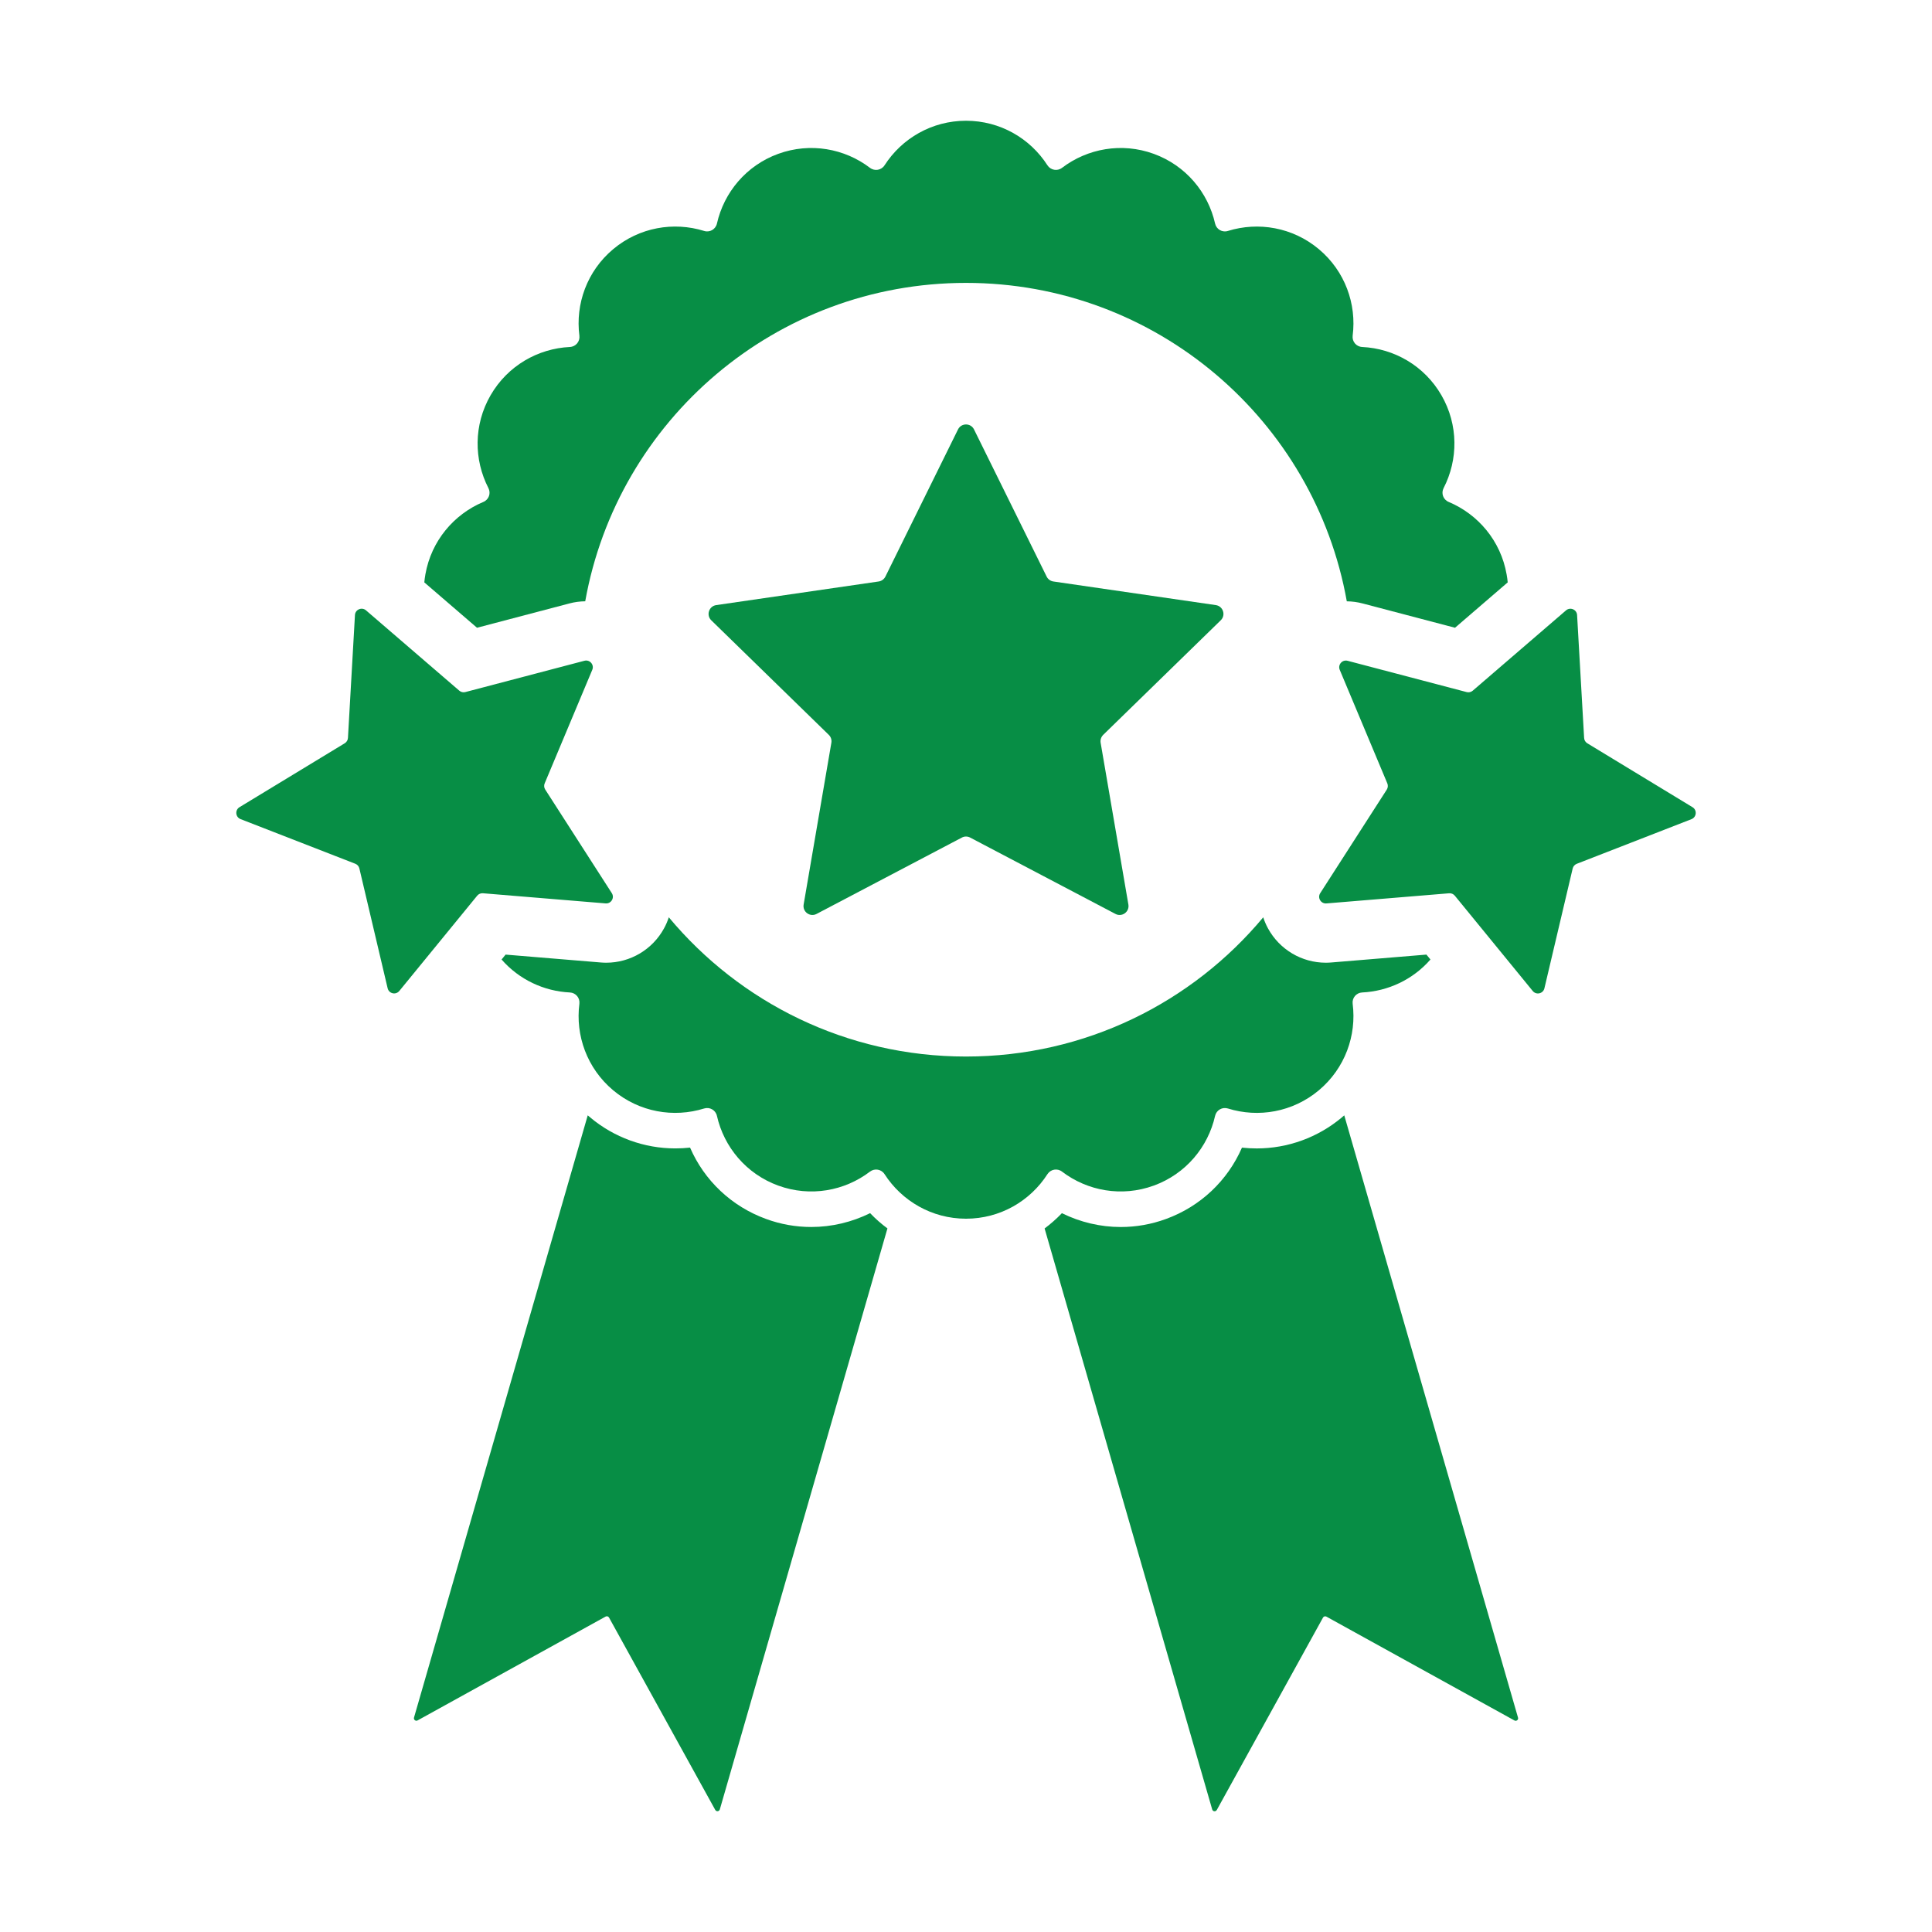 <?xml version="1.0" encoding="utf-8"?>
<!-- Generator: Adobe Illustrator 16.0.0, SVG Export Plug-In . SVG Version: 6.00 Build 0)  -->
<!DOCTYPE svg PUBLIC "-//W3C//DTD SVG 1.1//EN" "http://www.w3.org/Graphics/SVG/1.1/DTD/svg11.dtd">
<svg version="1.1" id="Calque_1" xmlns="http://www.w3.org/2000/svg" xmlns:xlink="http://www.w3.org/1999/xlink" x="0px" y="0px"
	 width="80px" height="80px" viewBox="0 0 80 80" enable-background="new 0 0 80 80" xml:space="preserve">
<g>
	<g>
		<path fill="#078E45" d="M36.03,50.234c-0.754,0.373-1.592,0.573-2.436,0.573c-0.639,0-1.269-0.111-1.872-0.332
			c-1.431-0.521-2.556-1.591-3.148-2.955c-0.202,0.022-0.407,0.033-0.613,0.033c-1.284,0-2.533-0.454-3.519-1.28
			c-0.036-0.03-0.07-0.06-0.105-0.09l-7.194,24.938c-0.025,0.088,0.069,0.162,0.148,0.118l7.788-4.301
			c0.049-0.026,0.111-0.009,0.139,0.041l4.399,7.966c0.014,0.023,0.035,0.042,0.062,0.05l0,0c0.055,0.016,0.11-0.016,0.127-0.07
			l6.941-24.059C36.491,50.678,36.252,50.467,36.03,50.234z"/>
		<path fill="#078E45" d="M55.663,46.184c-0.034,0.029-0.069,0.06-0.104,0.089c-0.985,0.826-2.234,1.281-3.519,1.281l0,0
			c-0.205,0-0.411-0.011-0.613-0.033c-0.594,1.364-1.718,2.435-3.148,2.955c-0.604,0.221-1.234,0.332-1.872,0.332
			c-0.844,0-1.682-0.2-2.436-0.573c-0.222,0.232-0.462,0.443-0.716,0.633l6.94,24.059c0.016,0.055,0.072,0.086,0.127,0.07l0,0
			c0.026-0.008,0.048-0.026,0.063-0.05l4.398-7.966c0.027-0.05,0.09-0.067,0.139-0.041l7.788,4.301
			c0.08,0.044,0.174-0.03,0.148-0.118L55.663,46.184z"/>
		<path fill="#078E45" d="M50.548,25.685c0.22-0.212,0.099-0.585-0.204-0.629l-6.726-0.978c-0.121-0.018-0.225-0.094-0.278-0.202
			l-3.008-6.094c-0.136-0.275-0.527-0.275-0.663,0l-3.007,6.094c-0.055,0.108-0.158,0.185-0.279,0.202l-6.726,0.978
			c-0.303,0.044-0.423,0.417-0.205,0.629l4.867,4.744c0.087,0.085,0.127,0.208,0.106,0.328l-1.148,6.698
			c-0.052,0.302,0.265,0.531,0.535,0.389l6.017-3.162c0.106-0.057,0.235-0.057,0.343,0l6.017,3.162
			c0.27,0.143,0.587-0.087,0.535-0.389l-1.149-6.698c-0.021-0.12,0.021-0.243,0.106-0.328L50.548,25.685z"/>
		<path fill="#078E45" d="M70.083,33.424l-4.356-2.646c-0.078-0.047-0.127-0.13-0.132-0.221l-0.291-5.089
			c-0.013-0.229-0.284-0.344-0.458-0.194L60.983,28.6c-0.069,0.059-0.163,0.081-0.251,0.058l-4.93-1.296
			c-0.222-0.059-0.415,0.163-0.326,0.375l1.97,4.701c0.035,0.084,0.026,0.18-0.022,0.257l-2.756,4.288
			c-0.125,0.192,0.026,0.444,0.255,0.426l5.081-0.42c0.091-0.008,0.179,0.029,0.237,0.1l3.226,3.946
			c0.146,0.178,0.432,0.112,0.484-0.112l1.17-4.96c0.021-0.089,0.084-0.162,0.17-0.195l4.749-1.848
			C70.254,33.835,70.28,33.543,70.083,33.424z"/>
		<path fill="#078E45" d="M23.574,24.988c0.216-0.058,0.437-0.087,0.659-0.09C25.57,17.403,32.12,11.714,40,11.714
			c7.881,0,14.43,5.689,15.768,13.185c0.223,0.003,0.444,0.032,0.659,0.09l3.822,1.005l2.182-1.879
			c-0.01-0.109-0.024-0.219-0.045-0.33c-0.244-1.394-1.184-2.491-2.399-3.001c-0.227-0.094-0.322-0.357-0.21-0.574
			c0.604-1.173,0.618-2.617-0.09-3.843c-0.708-1.227-1.966-1.937-3.282-1.999c-0.244-0.012-0.425-0.227-0.394-0.469
			c0.167-1.308-0.314-2.671-1.398-3.58c-1.085-0.91-2.51-1.147-3.769-0.756c-0.233,0.073-0.477-0.067-0.53-0.307
			c-0.29-1.285-1.208-2.401-2.539-2.886c-1.33-0.483-2.749-0.219-3.799,0.58c-0.194,0.147-0.471,0.099-0.604-0.106
			C42.66,5.734,41.417,5,40,5c-1.415,0-2.659,0.734-3.372,1.844c-0.132,0.205-0.408,0.254-0.604,0.106
			c-1.048-0.799-2.468-1.063-3.799-0.58c-1.33,0.484-2.248,1.601-2.538,2.886c-0.054,0.239-0.297,0.38-0.53,0.307
			c-1.26-0.392-2.684-0.154-3.769,0.756c-1.084,0.909-1.565,2.272-1.397,3.58c0.03,0.242-0.149,0.457-0.395,0.469
			c-1.316,0.063-2.574,0.772-3.282,1.999c-0.708,1.226-0.694,2.67-0.09,3.843c0.112,0.217,0.017,0.48-0.21,0.574
			c-1.215,0.51-2.155,1.607-2.4,3.001c-0.02,0.111-0.034,0.221-0.044,0.33l2.182,1.879L23.574,24.988z"/>
		<path fill="#078E45" d="M43.976,48.514c1.05,0.799,2.469,1.063,3.799,0.579c1.331-0.484,2.249-1.601,2.539-2.886
			c0.054-0.239,0.297-0.379,0.53-0.307c1.259,0.393,2.684,0.155,3.769-0.755c1.084-0.91,1.565-2.273,1.398-3.58
			c-0.031-0.243,0.149-0.458,0.394-0.469c1.068-0.052,2.099-0.53,2.827-1.365l-0.167-0.203l-3.938,0.326
			c-0.074,0.006-0.151,0.01-0.227,0.01l0,0c-0.999,0-1.917-0.545-2.396-1.423c-0.081-0.148-0.146-0.301-0.196-0.457
			c-2.939,3.523-7.361,5.765-12.308,5.765s-9.367-2.241-12.306-5.765c-0.052,0.156-0.116,0.309-0.197,0.456
			c-0.479,0.878-1.396,1.424-2.396,1.424c-0.075,0-0.152-0.004-0.227-0.01l-3.938-0.326l-0.167,0.203
			c0.729,0.835,1.758,1.313,2.827,1.365c0.245,0.011,0.425,0.226,0.395,0.469c-0.168,1.307,0.313,2.67,1.397,3.58
			c1.085,0.91,2.509,1.147,3.769,0.755c0.233-0.072,0.477,0.067,0.53,0.307c0.29,1.285,1.208,2.401,2.538,2.886
			c1.331,0.484,2.751,0.22,3.799-0.579c0.195-0.148,0.472-0.1,0.604,0.106c0.713,1.107,1.957,1.844,3.372,1.844
			c1.417,0,2.66-0.736,3.372-1.844C43.505,48.414,43.781,48.365,43.976,48.514z"/>
		<path fill="#078E45" d="M19.998,36.988l5.08,0.42c0.228,0.019,0.38-0.233,0.255-0.426l-2.756-4.288
			c-0.05-0.077-0.059-0.173-0.023-0.257l1.971-4.701c0.089-0.212-0.104-0.434-0.326-0.375l-4.93,1.296
			c-0.089,0.023-0.183,0.001-0.251-0.058l-3.863-3.326c-0.173-0.149-0.444-0.035-0.457,0.194l-0.29,5.089
			c-0.006,0.091-0.055,0.174-0.133,0.221l-4.357,2.646c-0.196,0.119-0.171,0.411,0.044,0.495l4.75,1.848
			c0.085,0.033,0.148,0.106,0.169,0.195l1.17,4.96c0.053,0.225,0.338,0.29,0.484,0.112l3.226-3.946
			C19.818,37.018,19.906,36.98,19.998,36.988z"/>
	</g>
</g>
</svg>
